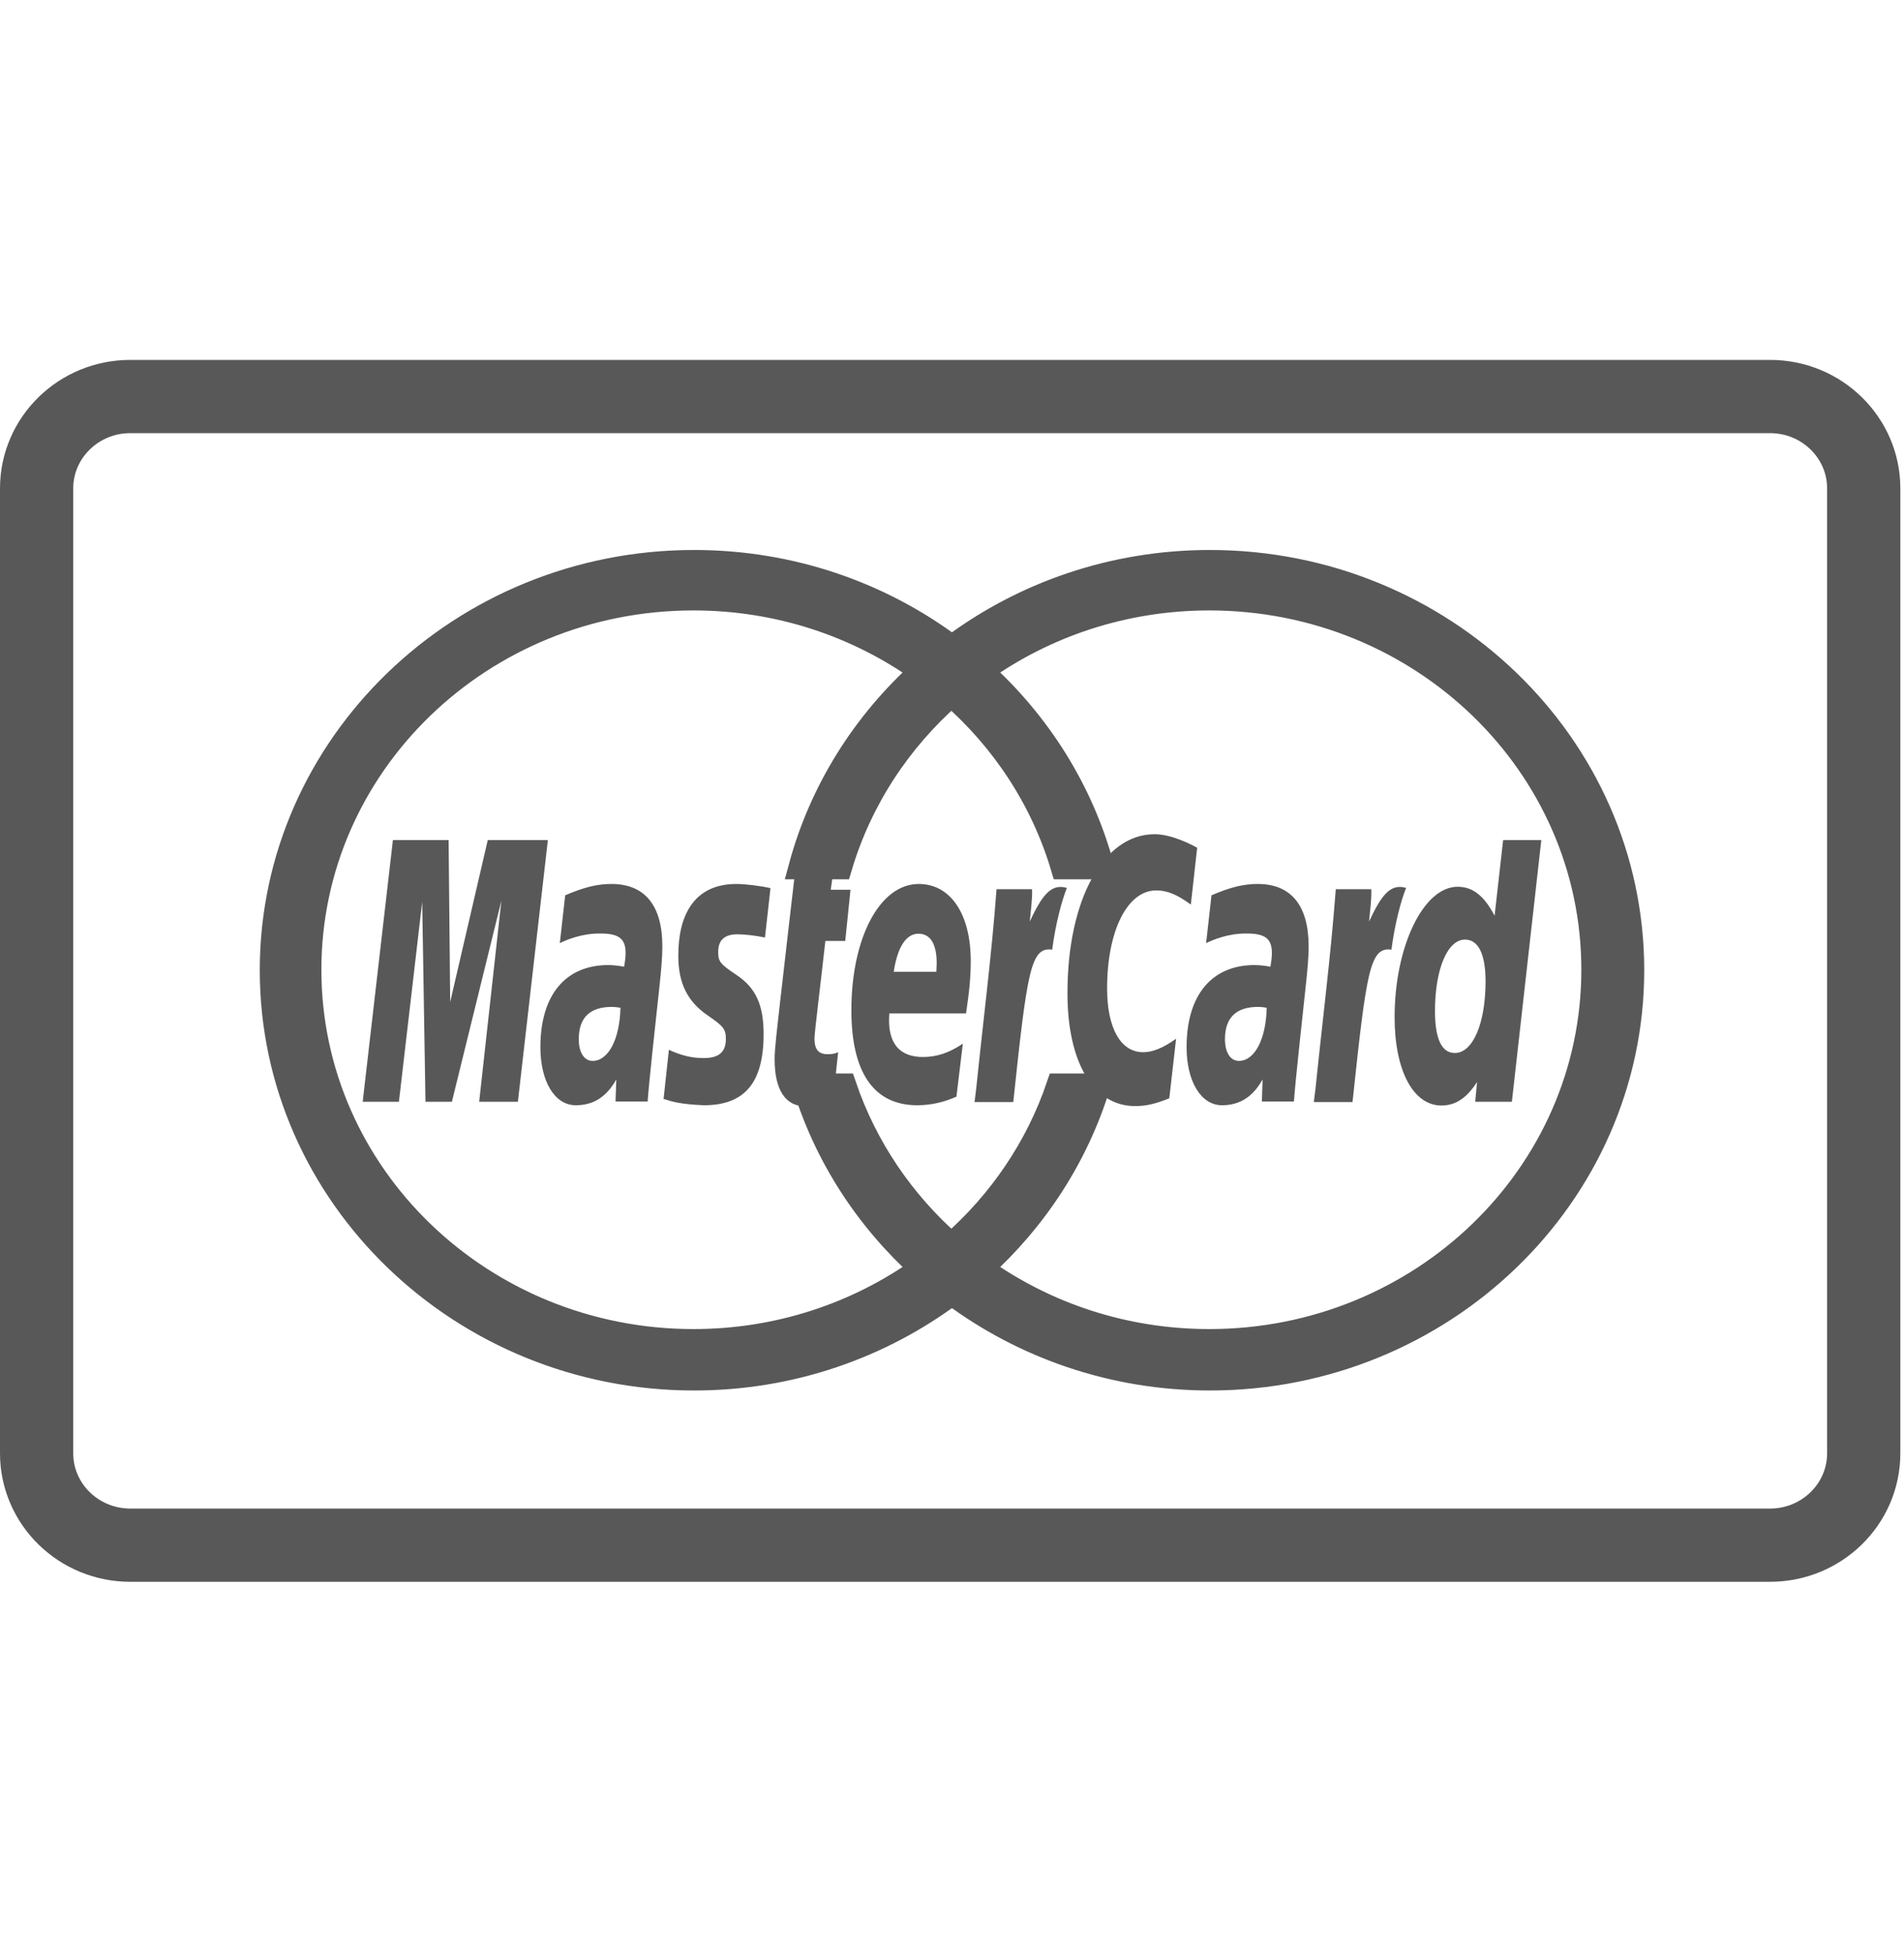 <svg xmlns="http://www.w3.org/2000/svg" width="39" height="40" viewBox="0 0 39 40" fill="none">
<path d="M2.669 8.121H36.256C37.316 8.121 38.175 8.964 38.175 10.003V29.764C38.175 30.803 37.316 31.646 36.256 31.646H2.669C1.609 31.646 0.75 30.803 0.75 29.764V10.003C0.75 8.964 1.609 8.121 2.669 8.121Z" stroke="#585858" stroke-width="1.5"/>
<path d="M33.429 19.87C33.429 24.478 29.55 28.228 24.783 28.228C22.795 28.228 20.962 27.574 19.499 26.481C18.038 27.574 16.205 28.228 14.217 28.228C9.45 28.228 5.571 24.478 5.571 19.87C5.571 15.262 9.45 11.514 14.217 11.514C16.205 11.514 18.038 12.165 19.499 13.26C20.962 12.165 22.795 11.514 24.783 11.514C29.55 11.514 33.429 15.262 33.429 19.87ZM24.771 12.252C23.017 12.252 21.398 12.807 20.09 13.744C21.276 14.812 22.153 16.198 22.573 17.759H21.771C21.361 16.378 20.558 15.159 19.487 14.221C18.416 15.159 17.613 16.378 17.204 17.759H16.402C16.822 16.198 17.699 14.812 18.886 13.744C17.577 12.807 15.959 12.252 14.204 12.252C9.857 12.252 6.333 15.658 6.333 19.861C6.333 24.063 9.857 27.47 14.204 27.47C15.959 27.47 17.577 26.915 18.886 25.978C17.769 24.973 16.927 23.685 16.482 22.236H17.292C17.723 23.505 18.487 24.625 19.487 25.501C20.488 24.625 21.253 23.505 21.683 22.236H22.493C22.047 23.685 21.205 24.973 20.09 25.978C21.398 26.915 23.017 27.47 24.77 27.47C29.117 27.47 32.641 24.063 32.641 19.861C32.642 15.658 29.117 12.252 24.771 12.252Z" fill="#585858" stroke="#585858" stroke-width="0.5"/>
<path d="M11.222 17.205H9.991L9.221 20.523L9.189 17.205H8.048L7.429 22.565H8.171L8.648 18.47L8.715 22.565H9.256L10.27 18.446L9.815 22.565H10.608L11.222 17.205ZM13.266 22.56H12.608L12.624 22.108C12.423 22.465 12.156 22.636 11.793 22.636C11.362 22.636 11.069 22.149 11.069 21.446C11.069 20.383 11.58 19.765 12.46 19.765C12.55 19.765 12.666 19.777 12.784 19.799C12.808 19.654 12.814 19.593 12.814 19.515C12.814 19.228 12.677 19.119 12.306 19.119C11.918 19.112 11.598 19.252 11.467 19.316C11.475 19.243 11.577 18.336 11.577 18.336C11.972 18.168 12.233 18.104 12.526 18.104C13.207 18.104 13.568 18.545 13.567 19.381C13.568 19.606 13.542 19.882 13.503 20.247C13.434 20.877 13.286 22.23 13.266 22.56V22.56H13.266ZM12.709 20.639C12.625 20.626 12.589 20.622 12.531 20.622C12.081 20.622 11.855 20.844 11.855 21.283C11.855 21.555 11.966 21.728 12.138 21.728C12.462 21.728 12.694 21.283 12.709 20.639ZM23.651 17.085C22.6 17.085 21.865 18.423 21.865 20.34C21.865 21.763 22.397 22.653 23.251 22.653C23.47 22.653 23.659 22.611 23.951 22.494L24.09 21.274C23.828 21.461 23.612 21.55 23.416 21.55C22.955 21.55 22.677 21.057 22.677 20.244C22.677 19.063 23.091 18.236 23.684 18.236C23.904 18.236 24.109 18.319 24.392 18.526L24.522 17.363C24.406 17.297 23.997 17.085 23.651 17.085ZM26.503 22.56H25.847L25.862 22.108C25.661 22.465 25.393 22.636 25.03 22.636C24.601 22.636 24.305 22.149 24.305 21.446C24.305 20.383 24.819 19.765 25.698 19.765C25.788 19.765 25.904 19.777 26.022 19.799C26.046 19.654 26.052 19.593 26.052 19.515C26.052 19.228 25.915 19.119 25.544 19.119C25.156 19.112 24.837 19.252 24.705 19.316C24.713 19.243 24.815 18.336 24.815 18.336C25.21 18.168 25.471 18.104 25.763 18.104C26.445 18.104 26.805 18.545 26.805 19.381C26.806 19.606 26.78 19.882 26.74 20.247C26.672 20.877 26.524 22.23 26.504 22.56V22.56H26.503ZM25.946 20.639C25.863 20.626 25.826 20.622 25.768 20.622C25.319 20.622 25.091 20.844 25.091 21.283C25.091 21.555 25.203 21.728 25.376 21.728C25.699 21.728 25.933 21.283 25.946 20.639ZM17.168 21.55C17.115 21.577 17.045 21.591 16.955 21.591C16.766 21.591 16.683 21.494 16.683 21.268C16.685 21.13 16.815 20.098 16.906 19.271H17.313L17.421 18.223H17.016L17.108 17.565H16.32C16.32 17.565 16.021 20.13 15.977 20.536C15.926 21 15.862 21.506 15.867 21.699C15.867 22.319 16.088 22.657 16.493 22.657C16.677 22.657 16.846 22.613 17.064 22.515L17.168 21.55ZM19.591 22.46C19.32 22.58 19.058 22.636 18.782 22.636C17.899 22.633 17.439 21.967 17.439 20.691C17.439 19.201 18.024 18.104 18.819 18.104C19.469 18.104 19.884 18.717 19.884 19.682C19.884 20.002 19.855 20.313 19.787 20.755H18.217C18.164 21.385 18.444 21.648 18.903 21.648C19.185 21.648 19.439 21.565 19.722 21.375L19.591 22.46ZM19.178 19.903C19.183 19.813 19.261 19.123 18.811 19.123C18.56 19.123 18.38 19.402 18.307 19.903H19.178ZM13.894 19.579C13.894 20.131 14.077 20.51 14.497 20.797C14.818 21.016 14.868 21.079 14.868 21.278C14.868 21.548 14.726 21.67 14.412 21.67C14.176 21.67 13.955 21.619 13.701 21.5C13.701 21.5 13.597 22.46 13.592 22.507C13.773 22.563 13.933 22.616 14.418 22.636C15.255 22.636 15.641 22.174 15.641 21.179C15.641 20.578 15.48 20.23 15.082 19.965C14.75 19.743 14.711 19.695 14.711 19.491C14.711 19.255 14.843 19.135 15.1 19.135C15.255 19.135 15.469 19.16 15.669 19.201L15.782 18.189C15.577 18.143 15.266 18.104 15.084 18.104C14.197 18.104 13.89 18.773 13.894 19.579ZM30.968 22.565H30.217L30.255 22.16C30.037 22.495 29.813 22.641 29.523 22.641C28.947 22.641 28.566 21.923 28.566 20.834C28.566 19.382 29.157 18.161 29.856 18.161C30.163 18.161 30.397 18.341 30.614 18.754L30.789 17.205H31.571L30.968 22.565ZM29.8 21.566C30.169 21.566 30.429 20.96 30.429 20.097C30.429 19.543 30.282 19.243 30.008 19.243C29.649 19.243 29.393 19.849 29.393 20.706C29.393 21.277 29.53 21.566 29.8 21.566ZM27.361 18.211C27.261 19.559 27.085 20.925 26.948 22.276L26.911 22.57H27.704C27.988 19.904 28.057 19.384 28.501 19.45C28.572 18.902 28.703 18.426 28.802 18.185C28.47 18.084 28.284 18.358 28.043 18.873C28.062 18.649 28.096 18.433 28.089 18.211H27.361ZM20.412 18.211C20.313 19.559 20.136 20.925 19.998 22.276L19.962 22.57H20.755C21.039 19.904 21.108 19.384 21.552 19.45C21.623 18.902 21.756 18.426 21.853 18.185C21.522 18.084 21.335 18.358 21.093 18.873C21.113 18.649 21.147 18.433 21.14 18.211H20.412Z" fill="#585858"/>
</svg>